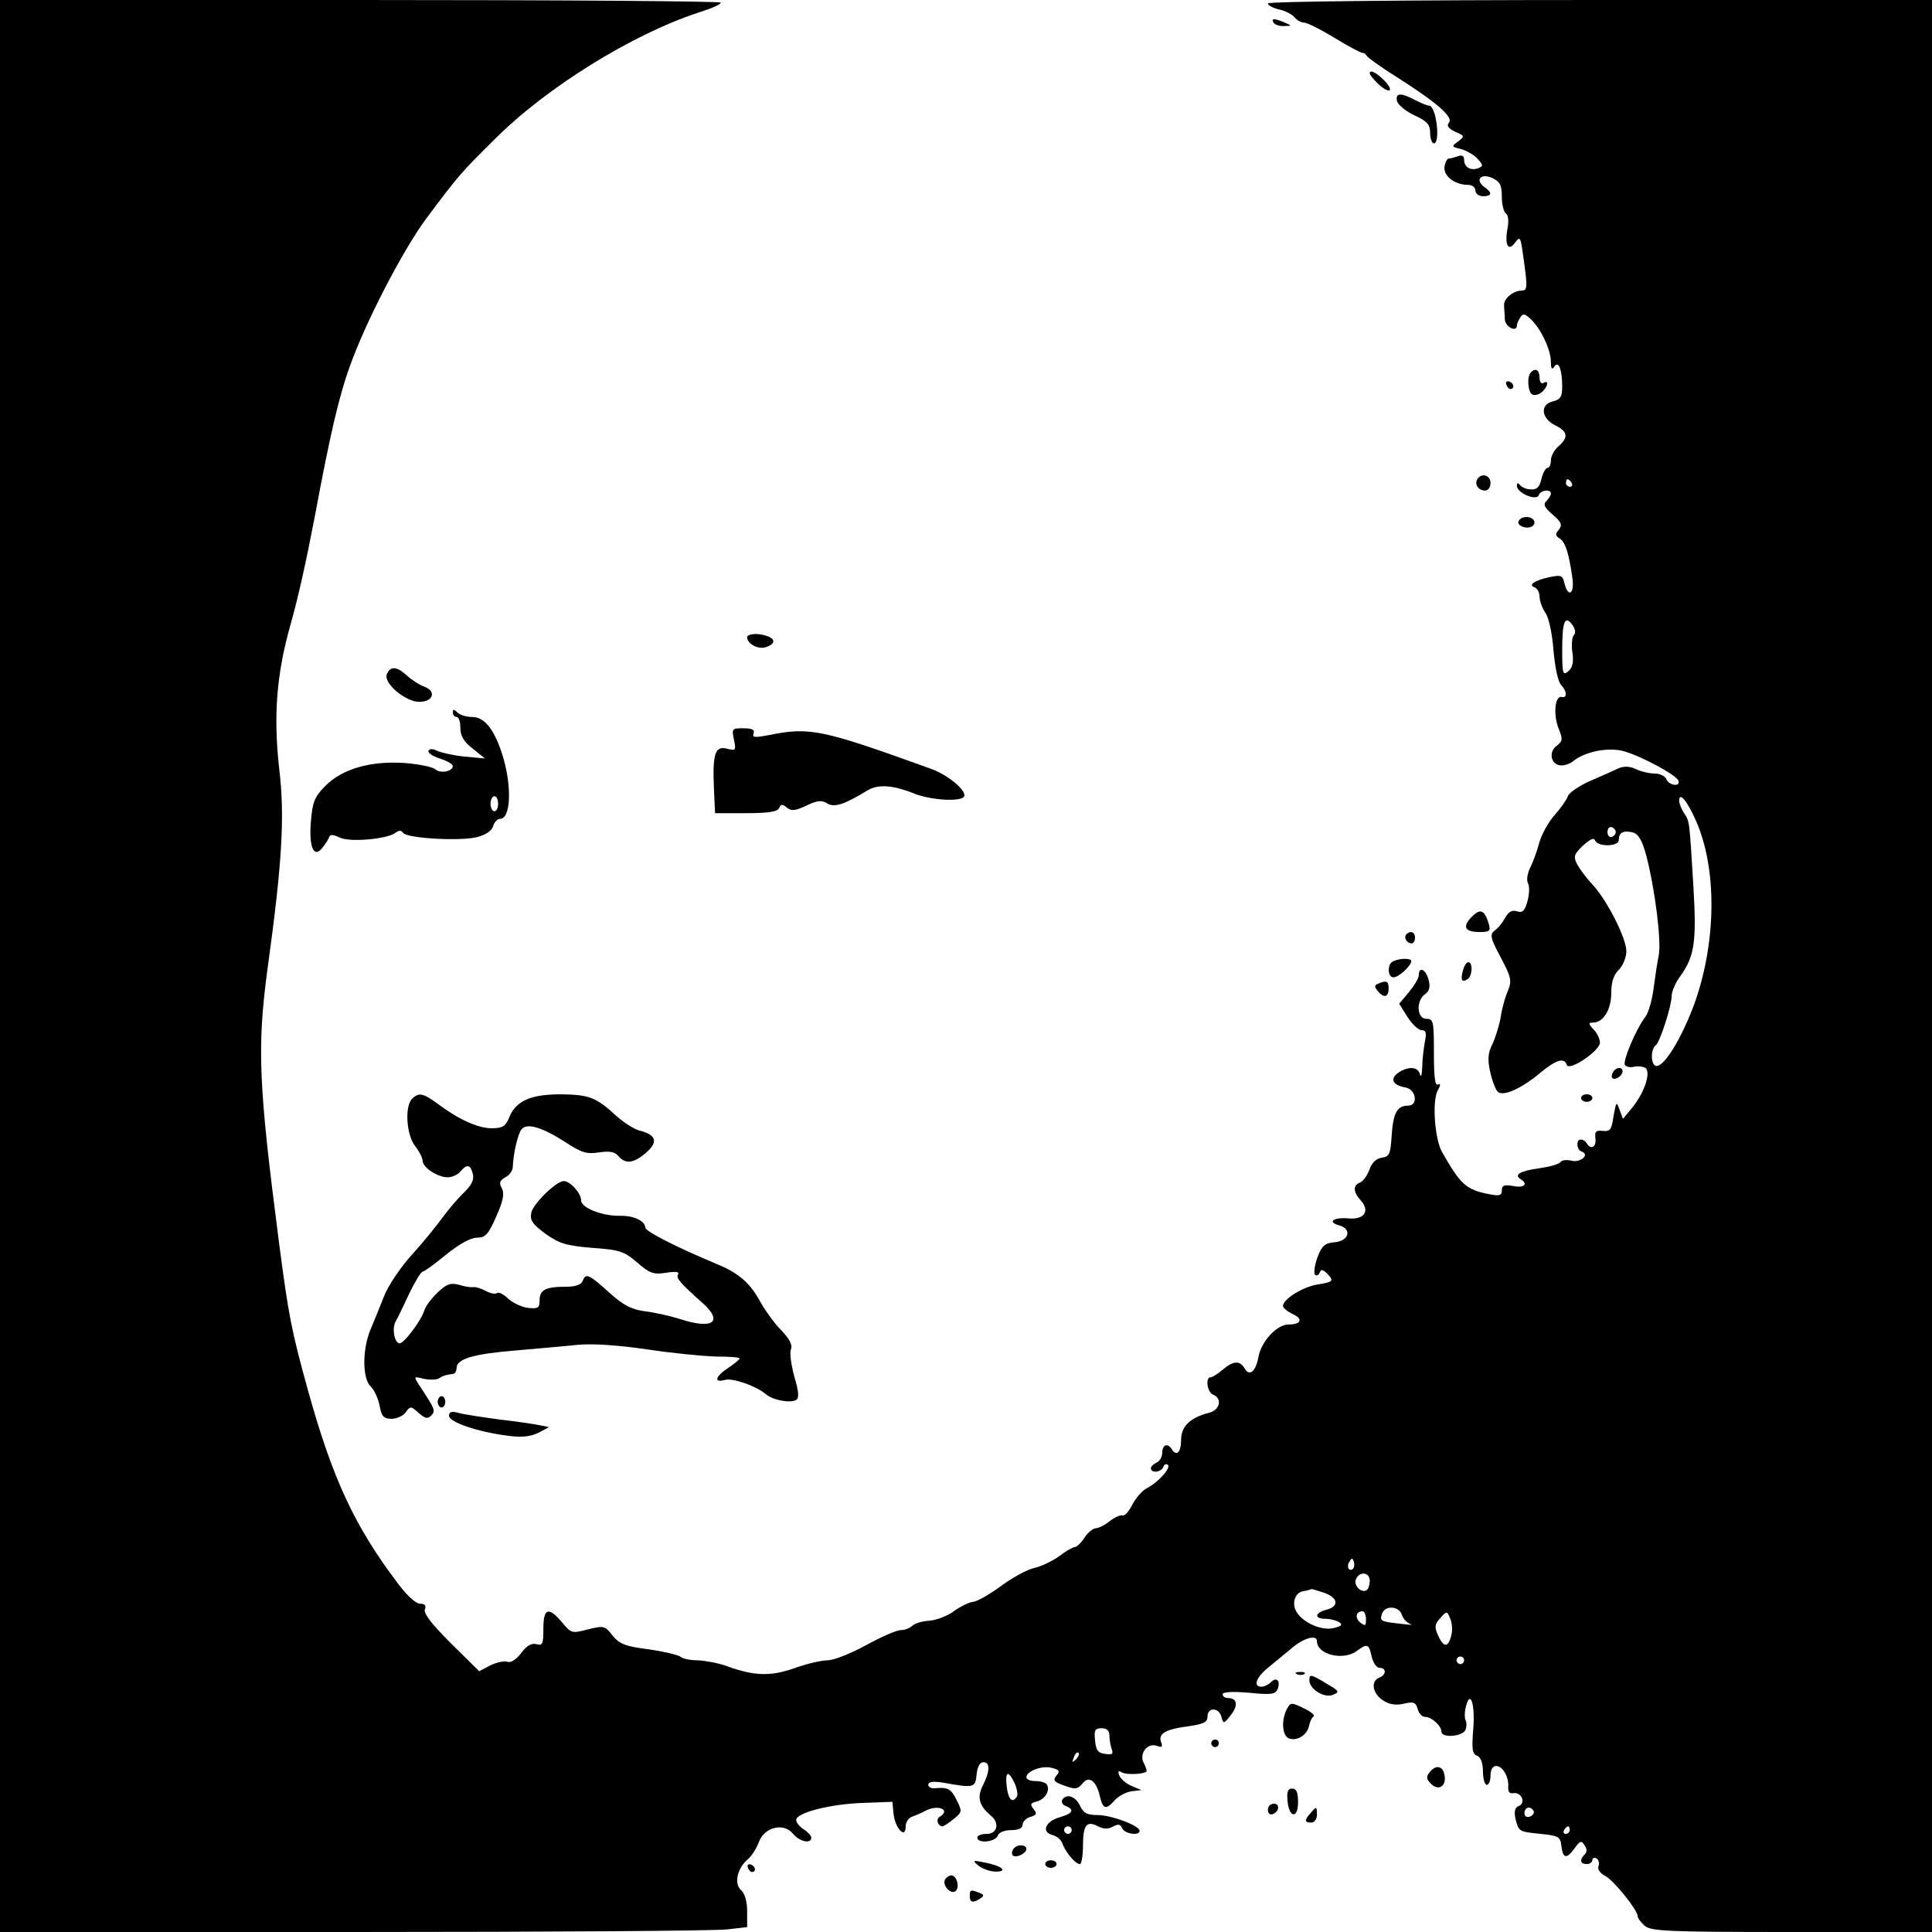 <?xml version="1.0" standalone="no"?>
<!DOCTYPE svg PUBLIC "-//W3C//DTD SVG 20010904//EN"
 "http://www.w3.org/TR/2001/REC-SVG-20010904/DTD/svg10.dtd">
<svg version="1.0" xmlns="http://www.w3.org/2000/svg"
 width="512pt" height="512pt" viewBox="0 0 512 512"
 preserveAspectRatio="xMidYMid meet">
<g transform="translate(0,512) scale(0.1,-0.1)"
fill="#000000" stroke="none">
<path d="M0 2560 l0 -2560 938 0 c515 0 961 3 990 7 l52 6 0 42 c0 26 -6 47
-16 56 -19 16 -11 57 17 81 11 9 24 30 30 46 14 40 66 53 91 22 17 -21 48 -27
48 -10 0 5 -9 15 -20 22 -11 7 -20 18 -20 25 0 19 90 42 175 45 l80 3 3 -32
c4 -38 32 -68 32 -34 0 12 8 24 18 27 9 3 25 10 34 15 34 18 69 3 38 -16 -11
-7 -4 -25 8 -25 4 1 17 9 30 20 22 18 22 20 7 50 -15 30 -23 34 -57 31 -10 -1
-18 3 -18 9 0 8 12 10 38 6 83 -15 87 -14 90 21 2 21 9 33 18 33 18 0 18 -23
-1 -61 -16 -31 -11 -53 19 -79 26 -20 20 -50 -9 -50 -14 0 -25 -4 -25 -10 0
-16 47 -12 54 5 3 9 18 15 36 15 19 0 30 5 30 14 0 8 9 18 21 21 16 5 18 9 8
21 -10 12 -8 16 9 20 22 6 36 30 26 45 -3 5 -16 9 -30 9 -13 0 -24 4 -24 10 0
16 41 32 67 25 20 -5 23 -8 13 -20 -10 -12 -7 -17 15 -25 35 -13 40 -13 55 5
17 20 36 4 45 -36 8 -34 16 -36 39 -10 10 11 30 22 45 24 l26 3 -26 11 c-15 6
-29 19 -33 28 -4 11 -2 14 7 8 11 -7 57 -5 65 2 2 2 -1 12 -7 23 -13 25 10 55
36 45 12 -5 15 -2 10 10 -8 22 10 34 71 42 42 6 52 11 52 26 0 25 30 25 37 -1
5 -19 6 -19 25 5 20 26 17 45 -8 45 -8 0 -14 5 -14 10 0 6 25 8 70 4 60 -6 70
-4 76 10 8 22 -3 33 -18 18 -7 -7 -18 -12 -25 -12 -23 0 -14 25 17 50 17 14
45 37 63 52 31 27 67 37 67 19 0 -36 70 -53 106 -26 27 20 32 19 39 -15 4 -17
13 -30 21 -30 19 0 18 -19 -1 -26 -23 -9 -18 -42 10 -60 16 -11 34 -14 55 -9
26 6 32 4 37 -14 3 -12 12 -21 20 -21 17 0 43 -24 43 -39 0 -18 57 -13 64 5 3
9 3 20 0 25 -3 6 -3 22 1 37 12 47 25 3 19 -64 -4 -50 -2 -63 11 -67 9 -4 15
-19 15 -42 0 -19 5 -35 10 -35 6 0 10 11 10 25 0 15 6 25 15 25 17 0 34 -29
32 -55 -1 -13 3 -19 14 -17 22 3 33 -27 14 -34 -10 -4 -13 -14 -9 -33 9 -35 8
-35 67 -41 48 -5 52 -7 55 -33 4 -33 14 -34 35 -5 14 20 18 21 26 8 7 -9 7
-18 1 -24 -15 -15 -12 -26 5 -26 8 0 15 5 15 11 0 5 5 7 11 4 6 -4 8 -13 5
-21 -3 -8 5 -19 19 -26 23 -13 85 -90 85 -106 0 -5 8 -16 18 -25 17 -15 58
-17 390 -17 l372 0 0 2560 0 2560 -880 0 c-529 0 -880 -4 -880 -9 0 -5 13 -12
29 -16 16 -3 35 -13 42 -21 6 -8 18 -14 25 -14 8 0 44 -18 80 -40 36 -22 70
-40 74 -40 5 0 10 -4 12 -8 2 -4 36 -29 76 -54 109 -69 154 -108 142 -123 -7
-8 -2 -15 16 -24 26 -11 26 -12 8 -26 -18 -13 -18 -14 8 -20 14 -4 34 -15 44
-26 15 -17 15 -19 1 -25 -20 -7 -37 3 -37 23 0 10 -6 13 -16 9 -9 -3 -19 -6
-24 -6 -5 0 -10 -10 -12 -22 -3 -25 28 -48 63 -48 11 0 19 -7 19 -15 0 -8 9
-15 20 -15 24 0 26 9 3 25 -25 19 -8 37 22 23 20 -9 25 -19 25 -49 0 -21 5
-41 11 -45 6 -4 8 -20 4 -40 -8 -43 2 -62 20 -37 12 16 14 15 19 -17 15 -103
15 -110 -2 -110 -23 -1 -48 -22 -46 -40 0 -8 2 -25 2 -37 2 -20 32 -35 32 -15
0 4 4 13 9 21 7 11 12 10 28 -5 27 -26 53 -81 53 -113 0 -18 3 -22 9 -13 11
18 21 -7 21 -53 0 -27 -5 -34 -26 -39 -34 -9 -29 -46 9 -64 32 -16 34 -31 7
-55 -11 -9 -20 -26 -20 -37 0 -11 -4 -20 -9 -20 -5 0 -12 -13 -16 -29 -5 -22
-12 -29 -28 -28 -12 0 -25 6 -29 12 -5 6 -8 6 -8 -3 0 -18 52 -41 58 -24 4 13
32 17 32 4 0 -4 -5 -13 -12 -20 -9 -9 -5 -17 17 -36 23 -20 26 -27 16 -40 -10
-11 -9 -16 2 -23 15 -8 25 -40 34 -105 6 -42 -11 -53 -21 -14 -5 22 -9 23 -42
16 -40 -9 -55 -21 -36 -27 6 -3 12 -13 12 -24 0 -11 7 -31 16 -44 9 -13 18
-57 21 -100 4 -44 12 -82 20 -90 16 -17 17 -36 1 -32 -18 3 -22 -49 -7 -85 11
-27 10 -32 -5 -44 -22 -15 -17 -48 7 -52 10 -2 26 3 35 10 31 26 94 39 136 27
46 -13 139 -63 144 -78 6 -17 -25 -13 -32 4 -3 8 -17 15 -30 15 -14 0 -37 5
-51 12 -18 8 -32 8 -48 1 -12 -6 -46 -21 -74 -33 -29 -13 -55 -31 -58 -40 -3
-9 -19 -32 -35 -50 -17 -19 -35 -52 -41 -74 -6 -23 -17 -52 -24 -66 -7 -14
-10 -32 -6 -40 5 -8 4 -30 -1 -48 -7 -26 -13 -32 -28 -27 -13 4 -22 -1 -31
-17 -7 -13 -19 -28 -28 -34 -13 -10 -12 -19 16 -71 28 -53 30 -62 19 -89 -7
-16 -16 -47 -19 -70 -4 -22 -14 -54 -22 -71 -12 -24 -13 -41 -6 -73 5 -23 14
-47 20 -53 14 -14 63 8 113 50 42 35 64 41 70 21 6 -18 88 37 88 59 0 9 -7 25
-17 35 -14 15 -14 18 -1 18 27 0 48 35 48 78 0 29 6 48 20 62 11 11 20 33 20
49 0 35 -51 135 -89 176 -16 17 -34 41 -41 54 -11 21 -9 27 15 50 19 17 29 22
32 14 7 -18 63 -17 63 1 0 20 12 26 37 20 15 -4 25 -21 36 -62 23 -89 40 -225
33 -263 -4 -19 -10 -59 -14 -90 -4 -31 -14 -64 -21 -73 -23 -28 -61 -117 -55
-128 4 -5 14 -8 24 -5 10 2 23 1 30 -3 16 -10 -1 -64 -34 -105 l-25 -30 -9 24
c-8 23 -9 22 -16 -17 -5 -36 -9 -41 -29 -39 -18 2 -21 -2 -19 -20 3 -23 -12
-31 -23 -13 -3 6 -10 10 -16 10 -13 0 -11 -28 3 -32 22 -8 -4 -30 -27 -24 -13
3 -26 2 -30 -4 -3 -5 -28 -12 -56 -16 -50 -7 -68 -17 -49 -29 21 -13 9 -24
-20 -18 -24 4 -30 2 -30 -12 0 -13 -6 -15 -32 -10 -63 12 -77 25 -127 113 -19
35 -26 134 -11 162 8 14 8 20 1 16 -8 -5 -11 20 -11 83 0 84 -1 91 -20 91 -25
0 -28 47 -4 65 12 8 15 20 10 38 -7 28 -26 37 -26 13 0 -8 -12 -28 -26 -45
l-26 -31 22 -35 c12 -19 29 -35 37 -35 12 0 14 -7 9 -31 -3 -17 -7 -48 -7 -68
-1 -20 -3 -28 -6 -18 -5 21 -32 22 -59 3 -21 -16 -13 -32 21 -38 28 -5 34 -48
7 -48 -30 0 -40 -20 -44 -80 -3 -49 -6 -55 -26 -58 -15 -2 -27 -14 -33 -32 -6
-16 -17 -31 -25 -34 -19 -7 -18 -25 2 -47 25 -28 10 -51 -30 -48 -41 4 -60 -9
-28 -18 35 -9 28 -41 -10 -45 -27 -2 -35 -9 -47 -41 -7 -20 -10 -41 -6 -45 4
-4 10 -1 12 5 4 10 8 9 19 -1 20 -21 18 -23 -24 -30 -39 -6 -92 -39 -92 -57 0
-5 11 -14 25 -21 29 -13 24 -28 -10 -28 -31 0 -72 -44 -80 -86 -7 -39 -24 -53
-37 -30 -12 21 -30 20 -58 -4 -13 -11 -27 -20 -32 -20 -14 0 -9 -40 7 -46 25
-10 18 -41 -11 -48 -50 -13 -74 -36 -74 -72 0 -33 -12 -45 -25 -24 -11 17 -25
11 -25 -10 0 -11 -7 -23 -15 -26 -8 -4 -15 -10 -15 -15 0 -14 28 -11 33 4 2 6
8 9 12 5 9 -8 -26 -47 -56 -62 -12 -6 -29 -26 -38 -43 -9 -18 -20 -31 -26 -29
-5 2 -21 -5 -34 -15 -13 -11 -30 -19 -37 -19 -7 0 -21 -11 -30 -25 -9 -14 -21
-25 -26 -25 -5 0 -24 -11 -41 -24 -18 -13 -47 -27 -65 -31 -19 -4 -58 -25 -89
-48 -30 -22 -63 -41 -74 -42 -11 -1 -33 -12 -50 -24 -17 -13 -46 -24 -65 -26
-20 -1 -40 -7 -47 -14 -6 -6 -20 -11 -30 -11 -11 0 -52 -18 -92 -40 -40 -22
-86 -40 -102 -40 -16 0 -55 -9 -88 -21 -63 -22 -106 -21 -180 6 -22 8 -56 14
-76 15 -19 0 -39 4 -45 9 -5 5 -43 14 -84 20 -63 8 -78 14 -97 37 -20 26 -23
26 -65 16 -42 -11 -44 -11 -68 18 -36 43 -50 39 -50 -16 0 -41 -2 -46 -19 -41
-13 3 -26 -5 -40 -24 -13 -17 -27 -26 -36 -23 -8 3 -28 -1 -45 -9 l-30 -16
-75 74 c-50 50 -73 79 -69 90 4 10 0 15 -13 15 -11 0 -35 22 -58 53 -116 153
-174 279 -239 513 -44 159 -51 196 -77 394 -54 418 -58 513 -30 723 39 281 46
404 31 529 -16 141 -7 253 30 383 21 75 40 160 65 290 39 210 63 314 92 394
41 116 140 307 202 391 87 116 90 120 183 212 137 137 365 278 540 335 32 10
58 21 58 26 0 4 -430 7 -955 7 l-955 0 0 -2560z m4165 1280 c3 -5 1 -10 -4
-10 -6 0 -11 5 -11 10 0 6 2 10 4 10 3 0 8 -4 11 -10z m6 -403 c-5 -5 -7 -25
-4 -46 4 -26 0 -41 -11 -50 -14 -12 -16 -7 -16 56 0 76 7 94 27 67 8 -11 9
-22 4 -27z m323 -491 c57 -128 55 -323 -4 -487 -33 -89 -78 -164 -100 -164
-15 0 -17 44 -2 55 11 8 42 104 42 130 0 12 10 36 23 53 38 53 43 92 35 232
-11 181 -10 178 -25 200 -7 11 -13 25 -13 33 0 25 21 0 44 -52z m-212 -31 c0
-5 -5 -11 -11 -13 -6 -2 -11 4 -11 13 0 9 5 15 11 13 6 -2 11 -8 11 -13z
m-696 -1952 c-10 -10 -19 5 -10 18 6 11 8 11 12 0 2 -7 1 -15 -2 -18z m44 -32
c0 -11 -4 -22 -8 -25 -14 -9 -35 12 -29 28 9 23 37 20 37 -3z m-121 -32 c37
-13 41 -36 6 -45 -31 -8 -33 -24 -2 -24 12 0 28 -4 36 -9 10 -7 6 -11 -17 -16
-30 -6 -75 13 -94 40 -16 22 -8 54 15 58 12 2 22 5 23 6 1 0 15 -4 33 -10z
m206 -58 c3 -11 14 -22 23 -25 9 -3 -3 -2 -28 1 -53 6 -54 7 -47 28 9 21 44
19 52 -4z m-95 -12 c0 -18 -2 -19 -15 -9 -15 12 -12 30 6 30 5 0 9 -10 9 -21z
m226 -43 c-8 -33 -20 -33 -35 0 -10 22 -9 30 6 46 17 19 18 19 26 -1 5 -11 7
-31 3 -45z m34 -66 c0 -5 -4 -10 -10 -10 -5 0 -10 5 -10 10 0 6 5 10 10 10 6
0 10 -4 10 -10z m-940 -199 c0 -11 3 -27 6 -36 5 -13 2 -16 -17 -13 -19 2 -25
10 -27 36 -3 27 0 32 17 32 14 0 21 -6 21 -19z m-89 -64 c-10 -9 -11 -8 -5 6
3 10 9 15 12 12 3 -3 0 -11 -7 -18z m-162 -63 c6 -14 9 -30 6 -35 -12 -19 -23
-8 -27 26 -5 41 4 45 21 9z m1375 -73 c3 -5 -1 -11 -9 -15 -9 -3 -15 0 -15 9
0 16 16 20 24 6z m96 -51 c0 -5 -5 -10 -11 -10 -5 0 -7 5 -4 10 3 6 8 10 11
10 2 0 4 -4 4 -10z"/>
<path d="M3375 5060 c3 -5 16 -10 28 -9 21 0 21 1 2 9 -28 12 -37 12 -30 0z"/>
<path d="M3630 4925 c0 -3 9 -14 20 -25 29 -29 48 -25 20 5 -22 23 -40 32 -40
20z"/>
<path d="M3702 4853 c2 -10 22 -27 45 -38 35 -16 43 -25 43 -47 0 -16 5 -28
10 -28 11 0 12 42 2 78 -4 13 -10 23 -15 22 -4 0 -20 6 -37 15 -38 20 -52 19
-48 -2z"/>
<path d="M4057 4133 c-11 -10 -8 -51 3 -58 6 -4 17 -1 25 5 17 14 21 35 5 25
-5 -3 -10 3 -10 14 0 21 -11 27 -23 14z"/>
<path d="M3992 4101 c2 -7 7 -12 11 -12 12 1 9 15 -3 20 -7 2 -11 -2 -8 -8z"/>
<path d="M3915 3850 c-8 -14 3 -30 21 -30 8 0 14 9 14 20 0 21 -24 28 -35 10z"/>
<path d="M4025 3740 c-8 -12 20 -24 35 -15 6 3 8 11 5 16 -8 12 -32 12 -40 -1z"/>
<path d="M1980 3431 c0 -17 29 -33 50 -26 24 8 26 21 4 29 -23 9 -54 7 -54 -3z"/>
<path d="M1025 3333 c-9 -24 50 -73 86 -73 37 0 46 28 14 40 -14 5 -35 19 -47
30 -27 25 -44 25 -53 3z"/>
<path d="M1200 3232 c0 -7 5 -12 10 -12 6 0 10 -13 10 -29 0 -21 9 -37 33 -55
l32 -26 -54 5 c-29 3 -61 10 -72 15 -11 6 -20 6 -23 1 -4 -5 10 -15 29 -21 19
-6 35 -15 35 -20 0 -14 -32 -21 -46 -9 -8 7 -45 14 -82 17 -91 6 -166 -16
-210 -61 -29 -29 -34 -44 -38 -93 -6 -70 8 -100 31 -70 8 10 16 23 18 29 2 6
11 5 26 -2 25 -14 127 -5 149 12 9 7 16 7 20 0 10 -15 155 -23 198 -11 22 6
38 17 41 29 3 10 11 19 18 19 28 0 32 81 9 161 -22 74 -49 109 -83 109 -15 0
-32 5 -39 12 -9 9 -12 9 -12 0z m120 -242 c0 -11 -4 -20 -10 -20 -5 0 -10 9
-10 20 0 11 5 20 10 20 6 0 10 -9 10 -20z"/>
<path d="M1945 3160 c6 -29 5 -30 -19 -24 -31 8 -38 -14 -34 -106 l3 -65 82 0
c61 0 84 4 88 14 4 10 8 11 20 1 12 -10 22 -9 52 5 29 14 41 15 55 6 19 -12
46 -3 108 35 28 16 66 14 125 -10 45 -17 121 -21 130 -7 8 15 -43 58 -89 74
-288 104 -320 111 -428 89 -37 -7 -45 -7 -41 4 4 10 -4 14 -27 14 -30 0 -31
-1 -25 -30z"/>
<path d="M3901 2691 c-27 -27 -19 -41 20 -41 27 0 30 3 24 23 -11 36 -22 40
-44 18z"/>
<path d="M3727 2644 c-8 -8 1 -24 14 -24 5 0 9 7 9 15 0 15 -12 20 -23 9z"/>
<path d="M3693 2573 c-17 -6 -17 -43 0 -43 14 0 47 31 47 43 0 8 -29 8 -47 0z"/>
<path d="M3877 2548 c-7 -25 -3 -33 12 -23 13 8 15 45 2 45 -5 0 -11 -10 -14
-22z"/>
<path d="M3652 2513 c-10 -4 -10 -8 -1 -19 16 -20 29 -17 29 6 0 20 -5 23 -28
13z"/>
<path d="M4275 2279 c-4 -6 -5 -13 -2 -16 7 -7 27 6 27 18 0 12 -17 12 -25 -2z"/>
<path d="M1092 2208 c-20 -20 -15 -96 8 -125 11 -14 20 -32 20 -39 0 -18 40
-44 66 -44 12 0 27 7 34 15 17 21 27 19 33 -6 4 -15 -3 -29 -22 -48 -15 -14
-41 -44 -57 -66 -16 -22 -53 -68 -84 -102 -30 -33 -63 -83 -73 -110 -10 -26
-26 -65 -35 -86 -22 -53 -22 -129 0 -151 10 -9 20 -32 24 -51 5 -29 11 -35 32
-35 13 0 31 8 37 17 12 17 14 17 34 -1 17 -15 24 -17 33 -8 13 13 12 16 -31
81 -15 24 -15 24 12 17 15 -3 33 -3 40 1 12 8 17 9 37 12 6 0 10 8 10 16 0 24
46 37 155 46 55 5 129 11 165 15 41 4 109 -1 185 -12 66 -10 148 -18 183 -19
34 0 62 -2 62 -5 0 -3 -14 -14 -30 -25 -35 -23 -39 -40 -9 -32 21 6 83 -16
109 -38 19 -16 65 -24 80 -15 8 5 7 22 -5 62 -8 30 -13 63 -9 72 5 12 -4 28
-26 51 -19 19 -45 56 -59 82 -25 44 -55 70 -111 93 -108 45 -190 87 -190 97 0
17 -31 32 -66 31 -48 -1 -104 21 -104 41 0 19 -29 51 -46 51 -20 0 -82 -61
-86 -84 -4 -20 3 -30 38 -56 37 -26 55 -31 123 -37 73 -5 85 -9 120 -39 33
-29 43 -32 76 -27 25 4 36 3 32 -4 -6 -10 5 -23 66 -77 55 -50 25 -70 -63 -41
-25 8 -66 17 -91 20 -36 5 -56 15 -95 50 -54 49 -62 52 -70 30 -4 -10 -20 -15
-44 -15 -54 0 -70 -8 -70 -36 0 -20 -4 -23 -31 -20 -16 2 -40 13 -53 25 -12
12 -26 18 -29 14 -4 -3 -17 -1 -30 6 -13 7 -27 11 -33 10 -5 -1 -22 1 -37 6
-23 6 -33 3 -58 -21 -16 -15 -32 -37 -35 -48 -8 -26 -53 -86 -65 -86 -13 0
-21 38 -11 57 6 10 22 44 37 76 15 31 31 57 35 57 4 0 32 20 62 45 35 28 65
45 82 45 22 0 30 8 51 56 19 42 22 61 15 75 -8 14 -6 20 9 29 11 5 20 18 20
28 1 32 13 87 23 99 14 18 54 6 115 -33 44 -29 58 -33 90 -28 29 4 42 2 52
-10 19 -22 41 -19 74 10 32 28 26 47 -19 58 -14 4 -41 21 -61 39 -53 49 -72
56 -146 57 -80 0 -119 -17 -137 -60 -10 -25 -18 -30 -47 -30 -36 0 -87 23
-142 64 -39 29 -51 32 -69 14z"/>
<path d="M4190 2210 c0 -5 7 -10 15 -10 8 0 15 5 15 10 0 6 -7 10 -15 10 -8 0
-15 -4 -15 -10z"/>
<path d="M1160 1405 c0 -8 5 -15 10 -15 6 0 10 7 10 15 0 8 -4 15 -10 15 -5 0
-10 -7 -10 -15z"/>
<path d="M1190 1368 c0 -17 77 -43 157 -53 36 -5 59 -2 80 8 l28 15 -25 5
c-14 3 -61 10 -105 15 -44 6 -92 13 -107 17 -21 6 -28 4 -28 -7z"/>
<path d="M3438 683 c7 -3 16 -2 19 1 4 3 -2 6 -13 5 -11 0 -14 -3 -6 -6z"/>
<path d="M3470 667 c0 -23 38 -47 61 -39 20 8 19 10 -15 30 -43 26 -46 26 -46
9z"/>
<path d="M3410 590 c-15 -29 -12 -70 6 -77 21 -8 48 9 53 33 2 10 7 22 12 25
5 3 -7 13 -26 22 -33 16 -35 16 -45 -3z"/>
<path d="M3210 500 c0 -5 5 -10 10 -10 6 0 10 5 10 10 0 6 -4 10 -10 10 -5 0
-10 -4 -10 -10z"/>
<path d="M3790 425 c-11 -13 -11 -19 3 -33 20 -19 41 -5 35 24 -4 24 -22 28
-38 9z"/>
<path d="M3412 348 c4 -46 28 -49 28 -4 0 26 -4 36 -16 36 -11 0 -14 -8 -12
-32z"/>
<path d="M2815 350 c-3 -6 1 -13 9 -16 25 -10 19 -20 -16 -30 -38 -11 -49 -39
-19 -47 12 -3 24 -13 27 -24 9 -23 34 -53 46 -53 4 0 8 22 8 49 0 55 10 67 40
51 14 -7 26 -8 39 -1 14 8 20 7 25 -4 6 -15 46 -21 46 -7 0 14 -75 42 -112 42
-27 0 -37 5 -46 25 -12 25 -36 33 -47 15z m25 -80 c0 -5 -4 -10 -10 -10 -5 0
-10 5 -10 10 0 6 5 10 10 10 6 0 10 -4 10 -10z"/>
<path d="M3360 324 c0 -9 5 -14 12 -12 18 6 21 28 4 28 -9 0 -16 -7 -16 -16z"/>
<path d="M3473 315 c-17 -19 -16 -25 2 -25 8 0 15 9 15 20 0 23 -1 24 -17 5z"/>
<path d="M2685 219 c-4 -6 -4 -13 -1 -16 8 -8 36 5 36 17 0 13 -27 13 -35 -1z"/>
<path d="M2594 175 c11 -8 31 -15 45 -15 34 0 15 16 -29 24 -33 7 -34 6 -16
-9z"/>
<path d="M2770 180 c0 -5 7 -10 15 -10 8 0 15 5 15 10 0 6 -7 10 -15 10 -8 0
-15 -4 -15 -10z"/>
<path d="M1982 171 c2 -7 7 -12 11 -12 12 1 9 15 -3 20 -7 2 -11 -2 -8 -8z"/>
<path d="M2505 140 c-10 -16 16 -43 28 -31 11 11 2 41 -12 41 -5 0 -13 -5 -16
-10z"/>
<path d="M2570 95 c0 -17 9 -19 28 -6 11 7 10 10 -3 15 -23 9 -25 8 -25 -9z"/>
</g>
</svg>
